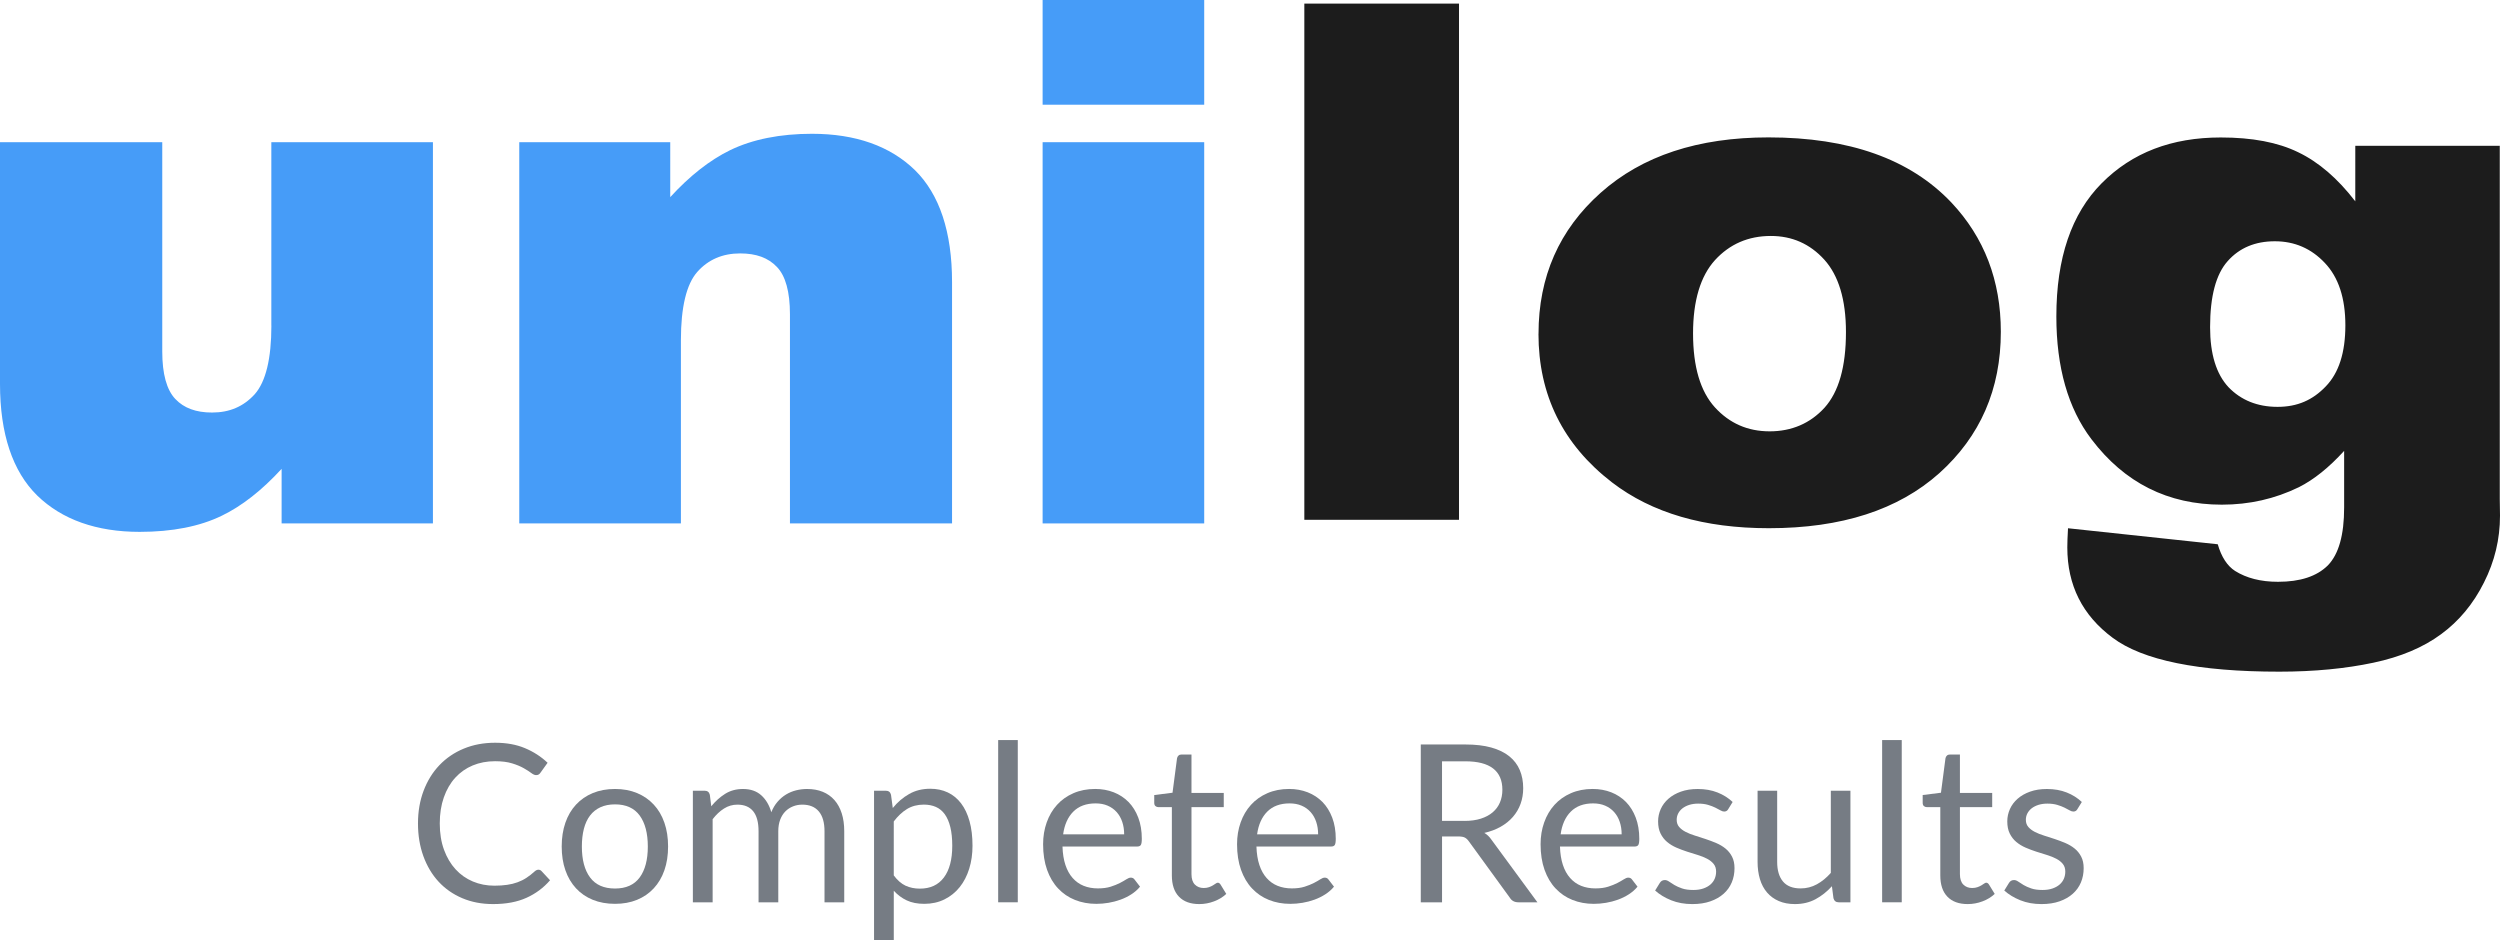 <?xml version="1.0" encoding="UTF-8"?>
<!-- Generator: Adobe Illustrator 28.0.0, SVG Export Plug-In . SVG Version: 6.00 Build 0)  -->
<svg xmlns="http://www.w3.org/2000/svg" xmlns:xlink="http://www.w3.org/1999/xlink" version="1.1" id="Layer_1" x="0px" y="0px" viewBox="0 0 153.997 57.908" style="enable-background:new 0 0 153.997 57.908;" xml:space="preserve">
<style type="text/css">
	.st0{fill:#469CF8;}
	.st1{fill:#1C1C1C;}
	.st2{fill:#767C84;}
</style>
<g>
	<path class="st0" d="M50.02,8.241c-1.962,0-3.657,0.338-5.041,1.007c-1.259,0.615-2.498,1.588-3.693,2.896V8.759h-9.3v23.483h9.957   V20.958c0-2.038,0.341-3.456,1.013-4.213c0.669-0.754,1.555-1.135,2.634-1.135c0.995,0,1.734,0.271,2.267,0.833   c0.532,0.551,0.803,1.53,0.803,2.911v12.887h9.985V17.377c0-3.088-0.77-5.406-2.285-6.897c-1.527-1.485-3.66-2.239-6.337-2.239   C50.023,8.241,50.02,8.241,50.02,8.241z"></path>
	<path class="st0" d="M16.717,20.063c0,2.032-0.347,3.453-1.025,4.22c-0.691,0.76-1.552,1.129-2.628,1.129   c-0.995,0-1.734-0.274-2.263-0.833c-0.536-0.563-0.806-1.549-0.806-2.924V8.759H0v14.889c0,3.07,0.773,5.385,2.294,6.878   c1.53,1.485,3.654,2.236,6.31,2.236c2.005,0,3.705-0.335,5.059-0.995c1.235-0.596,2.473-1.567,3.684-2.887v3.362h9.321V8.759   h-9.954v11.305L16.717,20.063L16.717,20.063z"></path>
	<path class="st0" d="M74.178,8.759h-9.954v23.483h9.954V8.759z"></path>
	<path class="st0" d="M74.178,0h-9.954v6.45h9.954V0z"></path>
	<path class="st1" d="M80.345,0.222h9.528v31.797h-9.528V0.222z M94.771,20.562c0-3.517,1.275-6.413,3.827-8.686   c2.559-2.279,6.002-3.413,10.341-3.413c4.967,0,8.718,1.332,11.256,4.004c2.035,2.157,3.054,4.816,3.054,7.971   c0,3.541-1.269,6.443-3.791,8.71c-2.528,2.257-6.02,3.389-10.498,3.389c-3.985,0-7.201-0.934-9.662-2.823   c-3.021-2.327-4.53-5.382-4.53-9.154 M104.29,20.538c0,2.06,0.453,3.572,1.348,4.557c0.897,0.98,2.017,1.475,3.37,1.475   c1.354,0,2.495-0.487,3.38-1.454c0.877-0.974,1.321-2.519,1.321-4.664c0-1.996-0.454-3.483-1.333-4.457   c-0.888-0.977-1.986-1.46-3.295-1.46c-1.39,0-2.534,0.502-3.437,1.485c-0.898,0.989-1.354,2.504-1.354,4.521 M145.08,8.981h8.902   v21.761l0.015,1.019c0,1.448-0.326,2.817-0.992,4.131c-0.654,1.308-1.539,2.37-2.635,3.173c-1.098,0.812-2.494,1.403-4.177,1.758   c-1.688,0.359-3.629,0.551-5.792,0.551c-4.98,0-8.412-0.7-10.267-2.09c-1.859-1.381-2.79-3.234-2.79-5.564   c0-0.298,0.015-0.681,0.043-1.18l9.224,0.986c0.225,0.785,0.59,1.339,1.07,1.646c0.703,0.438,1.573,0.666,2.641,0.666   c1.372,0,2.391-0.335,3.073-1.013c0.666-0.688,1.001-1.865,1.001-3.565v-3.486c-0.928,1.019-1.862,1.771-2.787,2.236   c-1.476,0.718-3.048,1.077-4.746,1.077c-3.322,0-5.996-1.345-8.034-4.034c-1.442-1.901-2.16-4.432-2.16-7.56   c0-3.599,0.93-6.331,2.795-8.208c1.874-1.886,4.305-2.817,7.332-2.817c1.935,0,3.517,0.298,4.77,0.91   c1.26,0.605,2.431,1.612,3.517,3.024V8.984L145.08,8.981z M136.139,20.152c0,1.664,0.383,2.896,1.138,3.702   c0.766,0.794,1.776,1.208,3.015,1.208c1.238,0,2.175-0.426,2.969-1.256c0.809-0.831,1.211-2.087,1.211-3.766   s-0.423-2.957-1.263-3.842c-0.837-0.891-1.865-1.336-3.082-1.336s-2.184,0.411-2.902,1.22   C136.498,16.893,136.139,18.253,136.139,20.152z"></path>
</g>
<g>
	<path class="st2" d="M33.169,53.573c0.072,0,0.136,0.029,0.19,0.087l0.523,0.563c-0.398,0.462-0.881,0.822-1.449,1.079   c-0.568,0.258-1.254,0.388-2.059,0.388c-0.697,0-1.33-0.121-1.9-0.363c-0.57-0.242-1.056-0.581-1.459-1.018   c-0.402-0.436-0.714-0.96-0.936-1.57c-0.221-0.611-0.332-1.282-0.332-2.015c0-0.732,0.115-1.405,0.346-2.015   c0.231-0.611,0.555-1.135,0.973-1.574c0.418-0.438,0.919-0.78,1.503-1.021c0.584-0.242,1.228-0.362,1.933-0.362   c0.692,0,1.303,0.11,1.832,0.332c0.529,0.221,0.995,0.522,1.397,0.902l-0.434,0.604c-0.027,0.045-0.062,0.082-0.105,0.112   c-0.043,0.03-0.1,0.044-0.173,0.044c-0.081,0-0.181-0.044-0.299-0.133c-0.118-0.088-0.271-0.187-0.461-0.295   c-0.19-0.108-0.427-0.208-0.712-0.295c-0.285-0.088-0.635-0.133-1.052-0.133c-0.502,0-0.961,0.087-1.378,0.261   c-0.416,0.174-0.774,0.426-1.075,0.756c-0.301,0.33-0.535,0.733-0.702,1.208c-0.167,0.475-0.251,1.01-0.251,1.608   c0,0.606,0.087,1.146,0.261,1.622c0.174,0.475,0.412,0.876,0.713,1.204c0.3,0.328,0.655,0.578,1.065,0.75   c0.409,0.172,0.851,0.258,1.326,0.258c0.289,0,0.55-0.018,0.783-0.052c0.233-0.033,0.448-0.086,0.645-0.159   c0.197-0.072,0.38-0.163,0.549-0.275c0.169-0.11,0.338-0.243,0.506-0.396C33.015,53.606,33.092,53.573,33.169,53.573z"></path>
	<path class="st2" d="M37.884,48.6c0.502,0,0.954,0.084,1.357,0.251c0.402,0.168,0.745,0.405,1.03,0.713   c0.286,0.307,0.504,0.679,0.655,1.115c0.152,0.437,0.227,0.924,0.227,1.462c0,0.543-0.075,1.031-0.227,1.465   c-0.151,0.435-0.369,0.805-0.655,1.113c-0.285,0.308-0.628,0.544-1.03,0.709c-0.403,0.165-0.855,0.247-1.357,0.247   c-0.507,0-0.962-0.083-1.367-0.247c-0.405-0.165-0.75-0.401-1.035-0.709c-0.285-0.308-0.504-0.678-0.655-1.113   c-0.152-0.434-0.227-0.922-0.227-1.465c0-0.538,0.076-1.025,0.227-1.462c0.151-0.436,0.37-0.808,0.655-1.115   c0.285-0.308,0.629-0.545,1.035-0.713C36.922,48.684,37.377,48.6,37.884,48.6z M37.884,54.732c0.678,0,1.185-0.227,1.519-0.681   c0.335-0.455,0.502-1.089,0.502-1.904c0-0.818-0.168-1.455-0.502-1.913c-0.335-0.457-0.841-0.686-1.519-0.686   c-0.344,0-0.644,0.06-0.899,0.177c-0.255,0.118-0.468,0.287-0.638,0.509c-0.169,0.222-0.296,0.494-0.38,0.817   c-0.083,0.324-0.125,0.689-0.125,1.095c0,0.815,0.168,1.449,0.505,1.904C36.685,54.505,37.196,54.732,37.884,54.732z"></path>
	<path class="st2" d="M42.68,55.581v-6.873h0.727c0.171,0,0.278,0.084,0.318,0.252l0.088,0.706c0.254-0.312,0.539-0.568,0.855-0.767   c0.317-0.199,0.684-0.298,1.1-0.298c0.462,0,0.835,0.129,1.123,0.386c0.287,0.258,0.494,0.606,0.621,1.045   c0.099-0.248,0.227-0.463,0.383-0.644c0.156-0.181,0.331-0.33,0.526-0.448c0.194-0.117,0.402-0.203,0.621-0.257   c0.22-0.054,0.443-0.082,0.668-0.082c0.362,0,0.685,0.057,0.967,0.173c0.283,0.115,0.522,0.284,0.719,0.505   c0.197,0.222,0.348,0.495,0.452,0.818s0.156,0.693,0.156,1.109v4.376h-1.215v-4.376c0-0.538-0.117-0.946-0.352-1.225   s-0.574-0.416-1.018-0.416c-0.199,0-0.388,0.034-0.566,0.105c-0.179,0.07-0.336,0.172-0.472,0.308s-0.243,0.307-0.322,0.512   c-0.078,0.206-0.118,0.445-0.118,0.716v4.376h-1.215v-4.376c0-0.551-0.11-0.963-0.332-1.235c-0.222-0.272-0.545-0.406-0.971-0.406   c-0.298,0-0.574,0.08-0.827,0.241c-0.254,0.16-0.486,0.379-0.699,0.655v5.121H42.68z"></path>
	<path class="st2" d="M54.994,49.773c0.289-0.358,0.624-0.645,1.004-0.861c0.38-0.218,0.814-0.326,1.303-0.326   c0.398,0,0.757,0.075,1.079,0.227c0.32,0.151,0.594,0.375,0.82,0.671c0.226,0.296,0.401,0.664,0.522,1.102   c0.123,0.439,0.183,0.943,0.183,1.513c0,0.507-0.067,0.978-0.203,1.415c-0.136,0.437-0.331,0.815-0.587,1.133   c-0.255,0.319-0.568,0.571-0.936,0.753c-0.368,0.183-0.783,0.275-1.244,0.275c-0.421,0-0.782-0.071-1.082-0.213   s-0.566-0.34-0.797-0.594v3.04H53.84v-9.2h0.727c0.171,0,0.278,0.084,0.318,0.252L54.994,49.773z M55.055,53.925   c0.222,0.298,0.464,0.509,0.725,0.632c0.263,0.121,0.557,0.182,0.882,0.182c0.643,0,1.135-0.227,1.48-0.685   c0.343-0.457,0.516-1.109,0.516-1.954c0-0.447-0.04-0.831-0.119-1.153c-0.08-0.321-0.193-0.584-0.342-0.791   c-0.149-0.205-0.332-0.356-0.55-0.451c-0.218-0.095-0.464-0.142-0.74-0.142c-0.393,0-0.738,0.091-1.035,0.271   c-0.296,0.181-0.569,0.437-0.817,0.767V53.925z"></path>
	<path class="st2" d="M62.694,45.587v9.993h-1.208v-9.993H62.694z"></path>
	<path class="st2" d="M70.225,54.618c-0.149,0.181-0.328,0.338-0.537,0.472c-0.208,0.134-0.431,0.243-0.668,0.329   c-0.237,0.086-0.483,0.15-0.737,0.193c-0.253,0.043-0.504,0.064-0.752,0.064c-0.476,0-0.913-0.081-1.313-0.241   c-0.401-0.16-0.746-0.395-1.038-0.706c-0.293-0.309-0.519-0.692-0.682-1.149c-0.162-0.457-0.244-0.982-0.244-1.575   c0-0.479,0.073-0.926,0.221-1.343c0.147-0.416,0.358-0.777,0.634-1.082c0.276-0.306,0.613-0.545,1.011-0.719   c0.398-0.174,0.845-0.262,1.343-0.262c0.412,0,0.793,0.07,1.143,0.206c0.351,0.138,0.654,0.338,0.91,0.597   c0.255,0.261,0.455,0.582,0.6,0.964c0.145,0.382,0.218,0.817,0.218,1.305c0,0.19-0.02,0.317-0.061,0.38   c-0.041,0.064-0.118,0.095-0.231,0.095h-4.594c0.014,0.435,0.074,0.813,0.18,1.133c0.106,0.321,0.255,0.59,0.445,0.804   c0.19,0.215,0.415,0.377,0.678,0.483c0.262,0.106,0.557,0.159,0.882,0.159c0.303,0,0.564-0.035,0.783-0.105   c0.22-0.071,0.409-0.146,0.566-0.227c0.159-0.082,0.29-0.157,0.398-0.227c0.106-0.07,0.198-0.105,0.275-0.105   c0.099,0,0.176,0.039,0.23,0.115L70.225,54.618z M69.247,51.394c0-0.28-0.04-0.537-0.119-0.77   c-0.078-0.233-0.194-0.434-0.346-0.604c-0.151-0.169-0.336-0.3-0.553-0.393c-0.216-0.093-0.464-0.139-0.739-0.139   c-0.58,0-1.037,0.169-1.375,0.506c-0.337,0.337-0.545,0.804-0.627,1.4H69.247z"></path>
	<path class="st2" d="M73.874,55.69c-0.542,0-0.96-0.152-1.251-0.455c-0.293-0.303-0.438-0.74-0.438-1.31v-4.206h-0.827   c-0.073,0-0.134-0.022-0.183-0.065c-0.05-0.042-0.075-0.109-0.075-0.2v-0.481l1.126-0.142l0.278-2.123   c0.013-0.068,0.044-0.124,0.092-0.167c0.047-0.043,0.109-0.064,0.187-0.064h0.611v2.367h1.988v0.876h-1.988v4.124   c0,0.29,0.07,0.505,0.21,0.645s0.321,0.211,0.543,0.211c0.126,0,0.236-0.018,0.329-0.052c0.093-0.033,0.173-0.071,0.241-0.112   c0.067-0.041,0.126-0.078,0.173-0.112c0.047-0.034,0.088-0.051,0.125-0.051c0.064,0,0.12,0.038,0.17,0.115l0.352,0.576   c-0.208,0.194-0.458,0.348-0.753,0.458C74.489,55.634,74.187,55.69,73.874,55.69z"></path>
	<path class="st2" d="M82.172,54.618c-0.149,0.181-0.328,0.338-0.537,0.472c-0.208,0.134-0.431,0.243-0.668,0.329   c-0.237,0.086-0.483,0.15-0.737,0.193c-0.253,0.043-0.504,0.064-0.752,0.064c-0.476,0-0.913-0.081-1.313-0.241   c-0.401-0.16-0.746-0.395-1.038-0.706c-0.293-0.309-0.519-0.692-0.682-1.149c-0.162-0.457-0.244-0.982-0.244-1.575   c0-0.479,0.073-0.926,0.221-1.343c0.147-0.416,0.358-0.777,0.634-1.082c0.276-0.306,0.613-0.545,1.011-0.719   c0.398-0.174,0.845-0.262,1.343-0.262c0.412,0,0.793,0.07,1.143,0.206c0.351,0.138,0.654,0.338,0.91,0.597   c0.255,0.261,0.455,0.582,0.6,0.964c0.145,0.382,0.218,0.817,0.218,1.305c0,0.19-0.02,0.317-0.061,0.38   c-0.041,0.064-0.118,0.095-0.231,0.095h-4.594c0.014,0.435,0.074,0.813,0.18,1.133c0.106,0.321,0.255,0.59,0.445,0.804   c0.19,0.215,0.415,0.377,0.678,0.483c0.262,0.106,0.557,0.159,0.882,0.159c0.303,0,0.564-0.035,0.783-0.105   c0.22-0.071,0.409-0.146,0.566-0.227c0.159-0.082,0.29-0.157,0.398-0.227c0.106-0.07,0.198-0.105,0.275-0.105   c0.099,0,0.176,0.039,0.23,0.115L82.172,54.618z M81.195,51.394c0-0.28-0.04-0.537-0.119-0.77   c-0.078-0.233-0.194-0.434-0.346-0.604c-0.151-0.169-0.336-0.3-0.553-0.393c-0.216-0.093-0.464-0.139-0.739-0.139   c-0.58,0-1.037,0.169-1.375,0.506c-0.337,0.337-0.545,0.804-0.627,1.4H81.195z"></path>
	<path class="st2" d="M94.703,55.581h-1.167c-0.24,0-0.416-0.093-0.529-0.278l-2.524-3.473c-0.076-0.109-0.159-0.187-0.247-0.234   c-0.088-0.047-0.225-0.072-0.411-0.072h-0.997v4.057h-1.31v-9.722h2.748c0.615,0,1.146,0.062,1.594,0.187   c0.447,0.125,0.817,0.304,1.109,0.539c0.292,0.235,0.508,0.519,0.648,0.851s0.21,0.704,0.21,1.116c0,0.343-0.054,0.665-0.162,0.964   c-0.108,0.298-0.266,0.566-0.472,0.804c-0.206,0.237-0.457,0.439-0.753,0.606c-0.296,0.168-0.633,0.295-1.008,0.381   c0.168,0.095,0.312,0.233,0.435,0.413L94.703,55.581z M90.212,50.567c0.38,0,0.716-0.046,1.007-0.139s0.536-0.224,0.732-0.393   c0.198-0.17,0.346-0.372,0.445-0.607s0.149-0.496,0.149-0.781c0-0.579-0.19-1.015-0.57-1.31c-0.38-0.294-0.95-0.441-1.709-0.441   h-1.439v3.67H90.212z"></path>
	<path class="st2" d="M100.869,54.618c-0.149,0.181-0.328,0.338-0.537,0.472c-0.208,0.134-0.431,0.243-0.668,0.329   c-0.237,0.086-0.483,0.15-0.737,0.193c-0.253,0.043-0.504,0.064-0.752,0.064c-0.476,0-0.913-0.081-1.313-0.241   c-0.401-0.16-0.746-0.395-1.038-0.706c-0.293-0.309-0.519-0.692-0.682-1.149c-0.162-0.457-0.244-0.982-0.244-1.575   c0-0.479,0.073-0.926,0.221-1.343c0.147-0.416,0.358-0.777,0.634-1.082c0.276-0.306,0.613-0.545,1.011-0.719   c0.398-0.174,0.845-0.262,1.343-0.262c0.412,0,0.793,0.07,1.143,0.206c0.351,0.138,0.654,0.338,0.91,0.597   c0.255,0.261,0.455,0.582,0.6,0.964c0.145,0.382,0.218,0.817,0.218,1.305c0,0.19-0.02,0.317-0.061,0.38   c-0.041,0.064-0.118,0.095-0.231,0.095h-4.594c0.014,0.435,0.074,0.813,0.18,1.133c0.106,0.321,0.255,0.59,0.445,0.804   c0.19,0.215,0.415,0.377,0.678,0.483c0.262,0.106,0.557,0.159,0.882,0.159c0.303,0,0.564-0.035,0.783-0.105   c0.22-0.071,0.409-0.146,0.566-0.227c0.159-0.082,0.29-0.157,0.398-0.227c0.106-0.07,0.198-0.105,0.275-0.105   c0.099,0,0.176,0.039,0.23,0.115L100.869,54.618z M99.892,51.394c0-0.28-0.04-0.537-0.119-0.77   c-0.078-0.233-0.194-0.434-0.346-0.604c-0.151-0.169-0.336-0.3-0.553-0.393c-0.216-0.093-0.464-0.139-0.739-0.139   c-0.58,0-1.037,0.169-1.375,0.506c-0.337,0.337-0.545,0.804-0.627,1.4H99.892z"></path>
	<path class="st2" d="M106.458,49.841c-0.054,0.1-0.138,0.15-0.251,0.15c-0.068,0-0.145-0.025-0.231-0.075s-0.191-0.105-0.316-0.167   c-0.124-0.061-0.272-0.117-0.444-0.169s-0.375-0.078-0.611-0.078c-0.203,0-0.386,0.027-0.55,0.078   c-0.162,0.052-0.301,0.124-0.417,0.213c-0.115,0.091-0.203,0.197-0.264,0.316c-0.061,0.12-0.092,0.25-0.092,0.39   c0,0.177,0.051,0.324,0.152,0.442c0.102,0.117,0.236,0.219,0.404,0.305c0.167,0.086,0.357,0.162,0.57,0.227   c0.212,0.065,0.431,0.136,0.655,0.211c0.223,0.074,0.442,0.157,0.655,0.247c0.212,0.091,0.402,0.203,0.57,0.339   c0.167,0.136,0.301,0.301,0.403,0.499c0.102,0.197,0.152,0.433,0.152,0.709c0,0.316-0.056,0.61-0.169,0.878   c-0.114,0.269-0.28,0.502-0.502,0.699s-0.492,0.352-0.814,0.465c-0.321,0.113-0.692,0.17-1.113,0.17   c-0.479,0-0.913-0.078-1.302-0.234c-0.39-0.157-0.72-0.357-0.99-0.601l0.285-0.462c0.035-0.059,0.078-0.104,0.128-0.136   c0.05-0.031,0.114-0.047,0.19-0.047c0.082,0,0.168,0.032,0.258,0.095c0.091,0.064,0.2,0.134,0.329,0.211   c0.129,0.076,0.286,0.147,0.471,0.21c0.186,0.064,0.416,0.095,0.692,0.095c0.235,0,0.441-0.031,0.617-0.092   c0.176-0.061,0.324-0.144,0.441-0.247c0.118-0.104,0.204-0.224,0.262-0.36c0.056-0.136,0.084-0.28,0.084-0.434   c0-0.19-0.051-0.347-0.152-0.472c-0.102-0.125-0.236-0.231-0.403-0.319c-0.168-0.088-0.359-0.165-0.574-0.231   c-0.214-0.065-0.434-0.134-0.658-0.206c-0.223-0.072-0.443-0.155-0.657-0.247c-0.215-0.093-0.406-0.21-0.574-0.35   c-0.167-0.14-0.301-0.312-0.403-0.519c-0.102-0.205-0.152-0.455-0.152-0.75c0-0.262,0.054-0.513,0.162-0.756   c0.108-0.242,0.267-0.454,0.475-0.637c0.208-0.183,0.464-0.329,0.766-0.437c0.304-0.109,0.649-0.163,1.038-0.163   c0.453,0,0.859,0.072,1.218,0.214c0.36,0.142,0.67,0.338,0.933,0.586L106.458,49.841z"></path>
	<path class="st2" d="M113.984,48.708v6.873h-0.719c-0.172,0-0.28-0.083-0.326-0.251l-0.095-0.74   c-0.298,0.33-0.633,0.596-1.004,0.797c-0.371,0.201-0.796,0.303-1.275,0.303c-0.375,0-0.707-0.063-0.994-0.187   c-0.288-0.125-0.529-0.3-0.723-0.527c-0.194-0.225-0.34-0.499-0.437-0.82c-0.097-0.321-0.146-0.676-0.146-1.066v-4.383h1.207v4.383   c0,0.52,0.119,0.923,0.357,1.208s0.601,0.427,1.089,0.427c0.358,0,0.691-0.085,1-0.254c0.31-0.17,0.596-0.404,0.859-0.702v-5.062   H113.984z"></path>
	<path class="st2" d="M117.145,45.587v9.993h-1.208v-9.993H117.145z"></path>
	<path class="st2" d="M121.209,55.69c-0.542,0-0.96-0.152-1.251-0.455c-0.293-0.303-0.438-0.74-0.438-1.31v-4.206h-0.827   c-0.073,0-0.134-0.022-0.183-0.065c-0.05-0.042-0.075-0.109-0.075-0.2v-0.481l1.126-0.142l0.278-2.123   c0.013-0.068,0.044-0.124,0.092-0.167c0.047-0.043,0.109-0.064,0.187-0.064h0.611v2.367h1.988v0.876h-1.988v4.124   c0,0.29,0.07,0.505,0.21,0.645s0.321,0.211,0.543,0.211c0.126,0,0.236-0.018,0.329-0.052c0.093-0.033,0.173-0.071,0.241-0.112   c0.067-0.041,0.126-0.078,0.173-0.112c0.047-0.034,0.088-0.051,0.125-0.051c0.064,0,0.12,0.038,0.17,0.115l0.352,0.576   c-0.208,0.194-0.458,0.348-0.753,0.458C121.824,55.634,121.521,55.69,121.209,55.69z"></path>
	<path class="st2" d="M127.966,49.841c-0.054,0.1-0.138,0.15-0.251,0.15c-0.068,0-0.145-0.025-0.231-0.075s-0.191-0.105-0.316-0.167   c-0.124-0.061-0.272-0.117-0.444-0.169c-0.172-0.052-0.375-0.078-0.611-0.078c-0.203,0-0.386,0.027-0.55,0.078   c-0.162,0.052-0.301,0.124-0.417,0.213c-0.115,0.091-0.203,0.197-0.264,0.316c-0.061,0.12-0.092,0.25-0.092,0.39   c0,0.177,0.051,0.324,0.152,0.442c0.102,0.117,0.236,0.219,0.404,0.305c0.167,0.086,0.357,0.162,0.57,0.227   c0.212,0.065,0.431,0.136,0.655,0.211c0.223,0.074,0.442,0.157,0.655,0.247c0.212,0.091,0.402,0.203,0.57,0.339   c0.167,0.136,0.301,0.301,0.403,0.499c0.102,0.197,0.152,0.433,0.152,0.709c0,0.316-0.056,0.61-0.169,0.878   c-0.114,0.269-0.28,0.502-0.502,0.699c-0.222,0.197-0.492,0.352-0.814,0.465c-0.321,0.113-0.692,0.17-1.113,0.17   c-0.479,0-0.913-0.078-1.302-0.234c-0.39-0.157-0.72-0.357-0.99-0.601l0.285-0.462c0.035-0.059,0.078-0.104,0.128-0.136   c0.05-0.031,0.114-0.047,0.19-0.047c0.082,0,0.168,0.032,0.258,0.095c0.091,0.064,0.2,0.134,0.329,0.211   c0.129,0.076,0.286,0.147,0.472,0.21c0.186,0.064,0.416,0.095,0.692,0.095c0.235,0,0.441-0.031,0.617-0.092   c0.176-0.061,0.324-0.144,0.441-0.247c0.118-0.104,0.204-0.224,0.262-0.36c0.056-0.136,0.084-0.28,0.084-0.434   c0-0.19-0.051-0.347-0.152-0.472c-0.102-0.125-0.236-0.231-0.403-0.319c-0.168-0.088-0.359-0.165-0.574-0.231   c-0.214-0.065-0.434-0.134-0.658-0.206c-0.223-0.072-0.443-0.155-0.657-0.247c-0.215-0.093-0.406-0.21-0.574-0.35   c-0.167-0.14-0.301-0.312-0.403-0.519c-0.102-0.205-0.152-0.455-0.152-0.75c0-0.262,0.054-0.513,0.162-0.756   c0.108-0.242,0.267-0.454,0.475-0.637c0.208-0.183,0.464-0.329,0.766-0.437c0.304-0.109,0.649-0.163,1.038-0.163   c0.453,0,0.859,0.072,1.218,0.214c0.36,0.142,0.67,0.338,0.933,0.586L127.966,49.841z"></path>
</g>
</svg>
